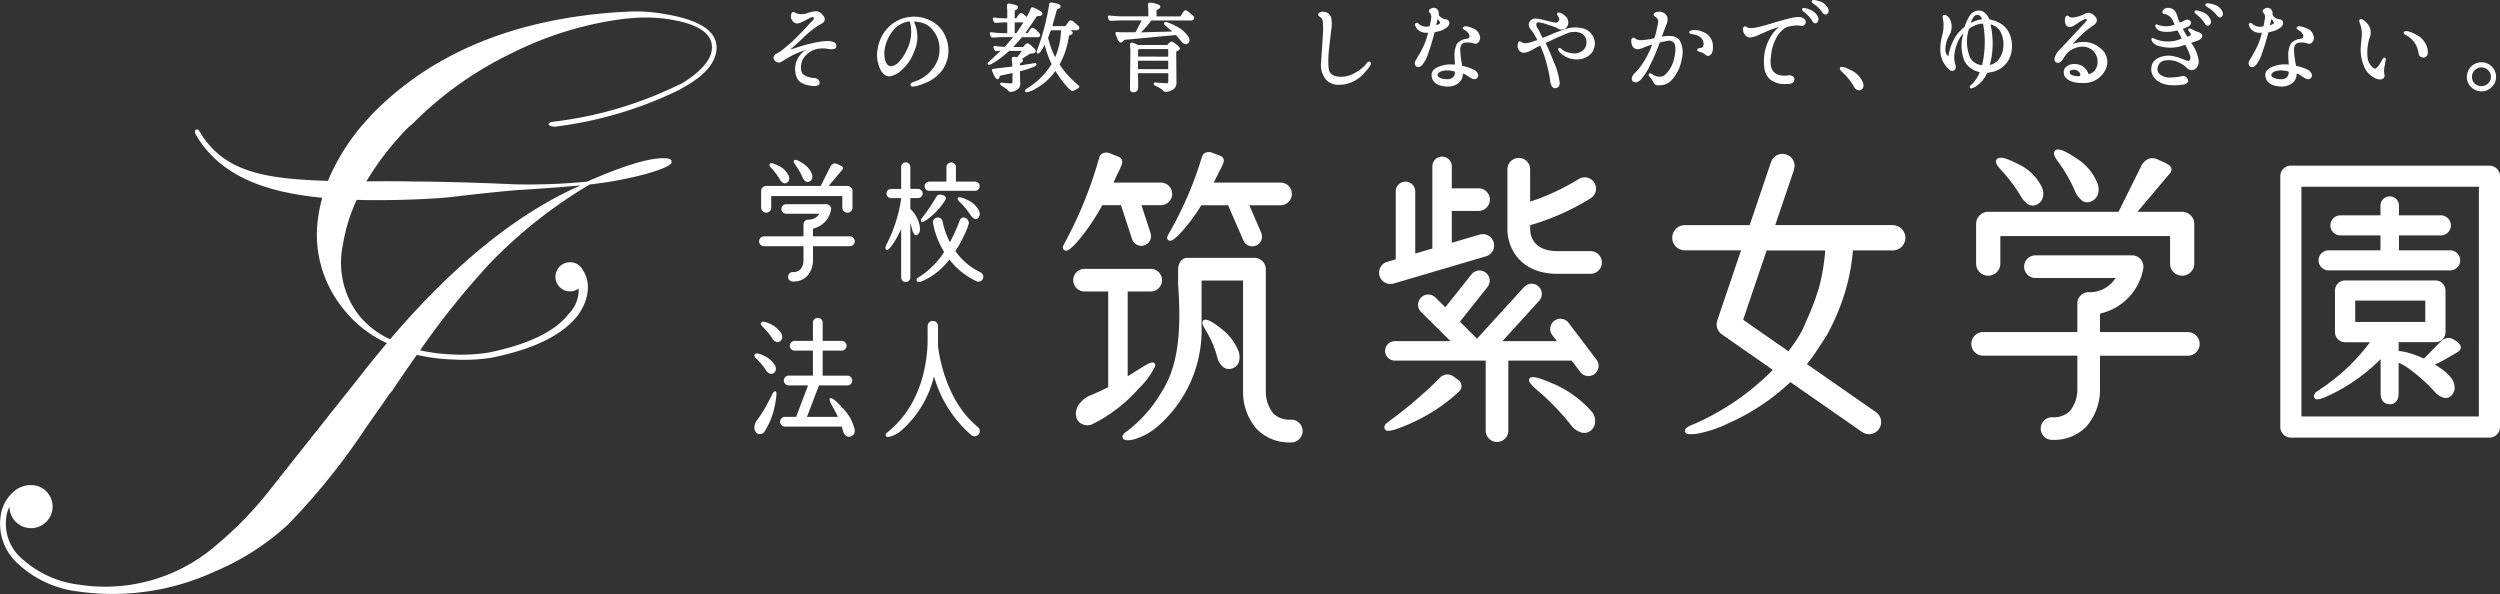 <svg xmlns="http://www.w3.org/2000/svg" xmlns:xlink="http://www.w3.org/1999/xlink" width="218" height="51.809" viewBox="0 0 218 51.809">
  <rect x="0" y="0" width="218" height="51.809" fill="#333333" stroke="none"/>
  <defs>
    <clipPath id="clip-path">
      <rect id="長方形_1284" data-name="長方形 1284" width="218" height="51.809" fill="none"/>
    </clipPath>
  </defs>
  <g id="グループ_329" data-name="グループ 329" transform="translate(0 0)">
    <g id="グループ_328" data-name="グループ 328" transform="translate(0 0)" clip-path="url(#clip-path)">
      <path id="パス_433" data-name="パス 433" d="M57.778,1.221a13.784,13.784,0,0,0-3.137-.173l-.73.036Q40.256,2,32.446,9.986l-.251.285a18.355,18.355,0,0,0-3.6,5.527c-5.485-.17-9.1-.756-11.189-4.306,0,0-.1-.235-.306-.158s-.028.437-.028.437c2.207,3.751,6.331,5.047,11.026,5.5a12.7,12.7,0,0,0-.308,1.421A10.212,10.212,0,0,0,29.7,26.646a10.319,10.319,0,0,0,4.036,3.3q-1.267,1.5-2.534,3.137l-.258.322-.518.646q-3.565,4.489-7.1,8.953a31.078,31.078,0,0,1-4.336,4.448,14.792,14.792,0,0,1-12.078,3.56,9,9,0,0,1-4.868-2.155,4.036,4.036,0,0,1-1.5-3.688,2.577,2.577,0,0,1,.283-.952,1.88,1.88,0,1,0,2.191-1.87H2.981a1.532,1.532,0,0,0-.19-.02l-.063,0c-.009,0-.018,0-.026,0s-.036,0-.05,0a2.249,2.249,0,0,0-1.538.642A3.333,3.333,0,0,0,.057,45.021,4.668,4.668,0,0,0,1.6,49.213a9.234,9.234,0,0,0,5.242,2.394A21.248,21.248,0,0,0,18.7,49.874a22.078,22.078,0,0,0,6.42-4.112,57.972,57.972,0,0,0,6.8-8.458q1.816-2.586,2.017-2.9L34.2,34.1c.737-1.106,1.453-2.145,2.149-3.13a16.846,16.846,0,0,0,3.225.409,15.773,15.773,0,0,0,3.266-.156c3.345-.675,6.088-1.82,7.534-3.683,0,0,1.664-2.085.447-3.977a1.266,1.266,0,0,0-.184-.259l-.009-.012h0a1.247,1.247,0,0,0-.92-.4,1.271,1.271,0,0,0,0,2.542,1.241,1.241,0,0,0,.751-.25,2.968,2.968,0,0,1-.889,2.234c-1.288,1.661-3.835,2.7-6.907,3.343a15.116,15.116,0,0,1-3.076.178,16.3,16.3,0,0,1-2.956-.362,69.116,69.116,0,0,1,6.154-7.657,41.335,41.335,0,0,1,8.642-6.81,32.584,32.584,0,0,0,4.89-.912c1.458-.417,2.2-.754,2.245-1.008.029-.188-.076-.3-.316-.338q-1.836-.279-7.054,2.013a52.726,52.726,0,0,1-6.342.232s-4.795-.227-8.735-.243c-2.078-.045-3.938-.014-3.938-.014-.076,0-.154,0-.234.009a24.89,24.89,0,0,1,3.7-4.754l.358-.3a31.091,31.091,0,0,1,8.561-6.1,30.393,30.393,0,0,1,9.995-3.045l.652-.052a13.35,13.35,0,0,1,3.1.106q4.073.63,3.748,2.744-.213,1.364-2.58,2.846l-.423.191a33.839,33.839,0,0,1-10.961,3.171s-.321.094-.231.259.556.155.556.155A34.321,34.321,0,0,0,59.2,7.879l.428-.246q2.573-1.44,2.831-3.111.387-2.514-4.677-3.3M32.027,17.474s3.63.066,7.1-.242c0,0,4.985-.6,6.654-.67q3.061-.2,4.858-.371Q42.378,19.808,34.018,29.61a7.408,7.408,0,0,1-2.777-2.166,7.488,7.488,0,0,1-1.349-6.026,15.027,15.027,0,0,1,1.21-3.966c.306.01.616.019.925.023" transform="translate(0 -0.026)" fill="#fff"/>
      <path id="パス_434" data-name="パス 434" d="M168.855,19.977H158.611c.883-2.6,1.634-4.818,1.634-4.818l.057-.339a1.057,1.057,0,0,0-2.057-.338l-1.864,5.5h-5.65a1.1,1.1,0,0,0,0,2.2h4.9L153.556,28.3a1.051,1.051,0,0,0-.055.336,1.064,1.064,0,0,0,.451.869l4.45,3.1a22.063,22.063,0,0,1-6.921,4.744,2.61,2.61,0,0,0-.626.316c-.146.179-.126.3-.085.378.095.171.37.211.949.14a10.482,10.482,0,0,0,2.814-.925,19.151,19.151,0,0,0,5.4-3.589l6.253,4.352a1.059,1.059,0,0,0,1.47-.265,1.038,1.038,0,0,0,.189-.6,1.056,1.056,0,0,0-.451-.868s-3.042-2.116-6.019-4.188c.272-.34.517-.67.743-1l.973-1.49a18.988,18.988,0,0,0,1.66-3.968,17.7,17.7,0,0,0,.637-3.455h3.471a1.1,1.1,0,0,0,0-2.2m-6.395,5.313a21.141,21.141,0,0,1-1.1,2.941l-.343.8a10.306,10.306,0,0,1-.816,1.33s-.273.381-.439.616c-1.927-1.343-3.565-2.481-3.953-2.751l2.049-6.045h5.107a17.215,17.215,0,0,1-.509,3.109" transform="translate(-3.811 -0.351)" fill="#fff"/>
      <path id="パス_435" data-name="パス 435" d="M109.169,29.336h0c-.927-.718-1.233-.765-1.41-.717a.241.241,0,0,0-.154.15c-.051.147.022.359.243.715A8.674,8.674,0,0,1,108.915,32a1.482,1.482,0,0,0,.412.663.8.8,0,0,0,.914.172.853.853,0,0,0,.558-.659,1.6,1.6,0,0,0-.065-.842,4.66,4.66,0,0,0-1.566-1.993" transform="translate(-2.74 -0.729)" fill="#fff"/>
      <path id="パス_436" data-name="パス 436" d="M115.124,37.184a2.016,2.016,0,0,1-1.537-.546,3.039,3.039,0,0,1-.651-1.955V24.063a.991.991,0,0,0-.99-.99h-5.823c-.647,0-.827.643-.833.982V25.41c.331,4.505-.111,7.319-1.476,9.422a11.8,11.8,0,0,1-2.923,3.314l-.247.171s-.157.186-.157.186a.3.3,0,0,0,.016.34c.122.157.4.176.925.062a5.554,5.554,0,0,0,2.28-1.316,11.1,11.1,0,0,0,3.626-8.564s0-3.956,0-3.973h3.618v9.577c0,.025,0,.059,0,.1A4.928,4.928,0,0,0,112.145,38a3.949,3.949,0,0,0,2.979,1.167.991.991,0,1,0,0-1.981" transform="translate(-2.558 -0.588)" fill="#fff"/>
      <path id="パス_437" data-name="パス 437" d="M98.541,18.241l.02,0h1.612l.965,2.958a.849.849,0,0,0,1.563.122.839.839,0,0,0,.049-.647l-.793-2.432h1.722a.987.987,0,0,0,0-1.973H99.52l.371-.809a6.634,6.634,0,0,0,.345-.754.7.7,0,0,0,.047-.24.514.514,0,0,0-.03-.174.466.466,0,0,0-.26-.261l-.817-.325a.774.774,0,0,0-.655.041.58.58,0,0,0-.252.383c0-.02-.17.562-.17.562a35.224,35.224,0,0,1-2.754,6.683c-.252.459-.255.517-.237.586a.262.262,0,0,0,.185.234c.182.056.44-.059,1.1-.8a18.425,18.425,0,0,0,2.146-3.155" transform="translate(-2.422 -0.348)" fill="#fff"/>
      <path id="パス_438" data-name="パス 438" d="M104.438,21.107a.255.255,0,0,0,.173.22c.172.054.418-.048,1.052-.724a15.6,15.6,0,0,0,1.749-2.359h2.339l1.344,3.1a.848.848,0,0,0,1.555-.674L111.6,18.244h2.724a.987.987,0,0,0,0-1.974H108.5L109,15.258a5.99,5.99,0,0,0,.33-.683.55.55,0,0,0,.047-.224.421.421,0,0,0-.277-.405l-.764-.292a.758.758,0,0,0-.626.044.541.541,0,0,0-.238.349c0-.021-.165.5-.165.5a31.355,31.355,0,0,1-2.638,6.016c-.244.42-.248.472-.228.541" transform="translate(-2.66 -0.347)" fill="#fff"/>
      <path id="パス_439" data-name="パス 439" d="M101.686,34.548a6.791,6.791,0,0,0,1.486-2,.242.242,0,0,0-.08-.282c-.141-.1-.394-.059-1.2.468l-1.112.69V26.03h2.039a.987.987,0,0,0,0-1.973H97.05a.987.987,0,1,0,0,1.973h2.031v8.344c-.581.3-1.133.55-1.643.752a2.322,2.322,0,0,0-.774.59,1.425,1.425,0,0,0-.392,1.121.944.944,0,0,0,.475.728,1.061,1.061,0,0,0,1.046-.013,13.023,13.023,0,0,0,3.893-3" transform="translate(-2.447 -0.613)" fill="#fff"/>
      <path id="パス_440" data-name="パス 440" d="M138.924,34.322c-1.352-.591-1.732-.609-1.911-.557a.241.241,0,0,0-.19.175c-.04.16.062.381.693.931a21.17,21.17,0,0,1,3.042,3.16,1.722,1.722,0,0,0,.667.485.917.917,0,0,0,.975-.109,1,1,0,0,0,.373-.737,1.2,1.2,0,0,0-.32-.953,9.521,9.521,0,0,0-3.329-2.4" transform="translate(-3.485 -0.859)" fill="#fff"/>
      <path id="パス_441" data-name="パス 441" d="M129.823,33.622l-.008,0a.912.912,0,0,0-1.044.114c-.008.007-.4.405-.4.405a38.752,38.752,0,0,1-3.93,3.328c-.453.342-.48.375-.5.437a.337.337,0,0,0,0,.41c.134.144.409.24,2.013-.453a15.425,15.425,0,0,0,4.4-2.835.653.653,0,0,0-.072-1.069Z" transform="translate(-3.155 -0.853)" fill="#fff"/>
      <path id="パス_442" data-name="パス 442" d="M124.669,25.081l8.054-2.375a.986.986,0,0,0-.558-1.892l-2.425.713V18.749h2.332a.986.986,0,0,0,0-1.972h-2.332V14.863a.847.847,0,0,0-1.695,0v7.165l-1.493.441V17.047a.848.848,0,0,0-1.7,0v5.921l-.744.22a.986.986,0,1,0,.557,1.893" transform="translate(-3.143 -0.357)" fill="#fff"/>
      <path id="パス_443" data-name="パス 443" d="M142.136,22.258h-2.884c-2.172,0-2.373-1.426-2.383-1.863v-.4a20.767,20.767,0,0,0,5.265-2.343.987.987,0,1,0-1.07-1.658h0a19.465,19.465,0,0,1-4.2,1.947V15.122a.99.99,0,0,0-1.98,0v5.285c0,1.323.912,3.829,4.363,3.829h2.884a.989.989,0,1,0,0-1.978" transform="translate(-3.436 -0.36)" fill="#fff"/>
      <path id="パス_444" data-name="パス 444" d="M139.934,28.762a.889.889,0,0,0-1.589.418.834.834,0,0,0-.009.122.889.889,0,0,0,.181.536l.4.525H134.17l3.2-3.515a.889.889,0,0,0-1.315-1.2l-4.1,4.5-1.495-1.479,2.405-3.024a.889.889,0,1,0-1.393-1.106l-2.283,2.869-.842-.83a.889.889,0,1,0-1.249,1.264s1.419,1.408,2.546,2.521h-4.856a.848.848,0,1,0,0,1.7h7.923v6.105a.986.986,0,1,0,1.972,0V32.059H140.2l.76,1a.89.89,0,0,0,1.588-.419.881.881,0,0,0-.173-.659Z" transform="translate(-3.157 -0.616)" fill="#fff"/>
      <path id="パス_445" data-name="パス 445" d="M185.674,17.124l0,0a2.227,2.227,0,0,0,.437.6.787.787,0,0,0,.928.178,1.016,1.016,0,0,0,.589-.653,1.445,1.445,0,0,0-.017-.837,4.534,4.534,0,0,0-1.882-2.272c-1.052-.713-1.438-.781-1.658-.761a.33.33,0,0,0-.262.2c-.074.182.015.413.329.851a12.93,12.93,0,0,1,1.534,2.694" transform="translate(-4.681 -0.341)" fill="#fff"/>
      <path id="パス_446" data-name="パス 446" d="M178.819,14.145a.322.322,0,0,0-.211.219c-.052.192.063.409.419.8a13.466,13.466,0,0,1,1.8,2.413v0a2.174,2.174,0,0,0,.475.521.762.762,0,0,0,.933.057.945.945,0,0,0,.473-.706l.017-.206a1.337,1.337,0,0,0-.143-.6,4.285,4.285,0,0,0-2.051-1.978c-1.138-.584-1.5-.59-1.705-.521" transform="translate(-4.549 -0.359)" fill="#fff"/>
      <path id="パス_447" data-name="パス 447" d="M176.821,19.887v3.459a1.056,1.056,0,0,0,2.112,0v-2.4h14.8v2.4a1.055,1.055,0,1,0,2.111,0V19.887a1.058,1.058,0,0,0-1.056-1.056h-3.9l2.75-3.26a.65.65,0,0,0,.221-.477.463.463,0,0,0-.249-.355,4.033,4.033,0,0,0-.7-.355l-.179-.078a1.048,1.048,0,0,0-.871-.094,1.309,1.309,0,0,0-.671.695l-1.95,3.922H177.877a1.058,1.058,0,0,0-1.056,1.056" transform="translate(-4.504 -0.361)" fill="#fff"/>
      <path id="パス_448" data-name="パス 448" d="M195.274,29.541h-7.661V27.927A4.911,4.911,0,0,0,191.386,24l.012-.165a.986.986,0,0,0-.985-.986h-8.43a.986.986,0,0,0,0,1.972h6.988a2.628,2.628,0,0,1-2.346,1.237.988.988,0,0,0-.986.987v2.494h-8.218a1.028,1.028,0,0,0,0,2.056h8.218v2.838l0,.081a2.989,2.989,0,0,1-.649,1.909,2.013,2.013,0,0,1-1.53.545.986.986,0,1,0,0,1.971,3.917,3.917,0,0,0,2.964-1.161,4.949,4.949,0,0,0,1.19-3.271c0-.043,0-.055,0-.075V31.6h7.661a1.028,1.028,0,1,0,0-2.056" transform="translate(-4.493 -0.582)" fill="#fff"/>
      <path id="パス_449" data-name="パス 449" d="M222.276,14.821H204.959a.92.92,0,0,0-.92.917V37.615a.921.921,0,0,0,.92.92h17.317a.921.921,0,0,0,.921-.92V15.738a.921.921,0,0,0-.921-.917m-.921,21.872H205.88V16.66h15.476Z" transform="translate(-5.197 -0.377)" fill="#fff"/>
      <path id="パス_450" data-name="パス 450" d="M209.047,34.78a15.848,15.848,0,0,0,3.817-2.824v2.959c0,.844.509.97.812.97.284,0,.76-.126.76-.97v-2.65a5.338,5.338,0,0,1,1.12.688,14.513,14.513,0,0,1,2.061,1.889,1.518,1.518,0,0,0,.617.43.693.693,0,0,0,.9-.266.867.867,0,0,0,.184-.547,1.223,1.223,0,0,0-.016-.2,1.452,1.452,0,0,0-.333-.726,4.5,4.5,0,0,0-.737-.687l-.638-.426a5.777,5.777,0,0,0,.542-.253l.19-.106c.423-.235,1.129-.627,1.34-.787a.434.434,0,0,0,.188-.308v-.036a.456.456,0,0,0-.117-.293,2.047,2.047,0,0,0-.51-.4l-.036-.021a.894.894,0,0,0-1.026.142s-1.389,1.414-1.522,1.551a10.056,10.056,0,0,0-1.394-.516,4.889,4.889,0,0,0-.81-.15v-.768h3.2a.884.884,0,0,0,.884-.883V25.976a.884.884,0,0,0-.884-.883h-7.875a.882.882,0,0,0-.88.883V29.6a.882.882,0,0,0,.88.883h2.17a17.105,17.105,0,0,1-4.355,4.106c-.412.287-.422.307-.442.348a.559.559,0,0,0-.084.267.236.236,0,0,0,.068.173c.135.138.394.206,1.927-.6m1.6-7.923h6.111v1.86h-6.111Z" transform="translate(-5.274 -0.639)" fill="#fff"/>
      <path id="パス_451" data-name="パス 451" d="M208.37,24.025h10.54a.875.875,0,1,0,0-1.749h-4.435v-1.3h3.65a.875.875,0,0,0,0-1.75h-3.65v-.85a.806.806,0,0,0-1.612,0v.85h-3.493a.875.875,0,0,0,0,1.75h3.493v1.3H208.37a.875.875,0,1,0,0,1.749" transform="translate(-5.285 -0.447)" fill="#fff"/>
      <path id="パス_452" data-name="パス 452" d="M79.344,21.649c-.119.232-.116.276-.116.3,0,.116.036.182.106.2.106.032.234-.048.583-.555A8.2,8.2,0,0,0,80.6,20.34v4.223a.4.4,0,0,0,.8,0V19.809c.064.213.129.44.189.683a1.029,1.029,0,0,0,.15.3.188.188,0,0,0,.126.088.236.236,0,0,0,.173-.057.509.509,0,0,0,.194-.378q.006-.063.006-.129a1.509,1.509,0,0,0-.057-.4,2.729,2.729,0,0,0-.509-1.028,2.178,2.178,0,0,0-.273-.305v-.944h.674a.4.4,0,1,0,0-.8h-.674V14.929a.4.4,0,0,0-.8,0v1.916h-.879a.4.4,0,1,0,0,.8H80.6v.059a12.766,12.766,0,0,1-1.257,3.942" transform="translate(-2.018 -0.37)" fill="#fff"/>
      <path id="パス_453" data-name="パス 453" d="M84.635,14.927v1.281h-1.5a.4.4,0,1,0,0,.8h4a.4.4,0,1,0,0-.8h-1.67V14.927a.414.414,0,0,0-.827,0" transform="translate(-2.107 -0.37)" fill="#fff"/>
      <path id="パス_454" data-name="パス 454" d="M87.6,24.25a5.647,5.647,0,0,1-2.2-1.857l.128-.2c.158-.259.312-.532.47-.84s.3-.626.441-.961l.12-.359a.471.471,0,0,0-.334-.547.3.3,0,0,0-.248,0,.41.41,0,0,0-.194.225,16.89,16.89,0,0,1-.813,1.824s.01,0,.014-.009a.624.624,0,0,0-.056.091,6.43,6.43,0,0,1-.64-1.79.425.425,0,0,0-.841.125,7.313,7.313,0,0,0,.975,2.514,7.175,7.175,0,0,1-2.148,2.159c-.195.121-.235.161-.25.2a.2.2,0,0,0,.051.222c.087.066.245.1,1-.32a6.146,6.146,0,0,0,1.8-1.6,6.484,6.484,0,0,0,2.353,1.888.425.425,0,0,0,.364-.769" transform="translate(-2.089 -0.496)" fill="#fff"/>
      <path id="パス_455" data-name="パス 455" d="M86.512,17.871c-.513-.242-.675-.233-.753-.208a.116.116,0,0,0-.07.092c-.009.068.025.149.216.34a6.706,6.706,0,0,1,.934,1.146,1.041,1.041,0,0,0,.237.236.288.288,0,0,0,.375,0,.45.45,0,0,0,.164-.34.739.739,0,0,0-.092-.374,2.135,2.135,0,0,0-1.011-.89" transform="translate(-2.183 -0.45)" fill="#fff"/>
      <path id="パス_456" data-name="パス 456" d="M84.16,17.415h-.006a.391.391,0,0,0-.4.167l-.106.19a15.041,15.041,0,0,1-1.1,1.609c-.139.18-.145.194-.146.226a.144.144,0,0,0,.057.172c.094.058.243.014.731-.383a6.018,6.018,0,0,0,1.336-1.5.3.3,0,0,0,.039-.238.292.292,0,0,0-.195-.178Z" transform="translate(-2.099 -0.443)" fill="#fff"/>
      <path id="パス_457" data-name="パス 457" d="M71.831,14.623c-.441-.3-.6-.327-.693-.32a.137.137,0,0,0-.11.084c-.031.076.006.173.138.357a5.455,5.455,0,0,1,.642,1.128v0a.958.958,0,0,0,.182.25.33.33,0,0,0,.389.074.42.42,0,0,0,.246-.274.588.588,0,0,0-.007-.35,1.9,1.9,0,0,0-.788-.951" transform="translate(-1.809 -0.364)" fill="#fff"/>
      <path id="パス_458" data-name="パス 458" d="M69.778,16.06a.883.883,0,0,0,.2.22.319.319,0,0,0,.391.023.393.393,0,0,0,.2-.3l.006-.086a.568.568,0,0,0-.059-.252,1.787,1.787,0,0,0-.86-.828c-.476-.245-.628-.248-.713-.218a.134.134,0,0,0-.089.093c-.022.081.025.171.176.333a5.713,5.713,0,0,1,.751,1.011" transform="translate(-1.754 -0.372)" fill="#fff"/>
      <path id="パス_459" data-name="パス 459" d="M68.543,18.919a.443.443,0,0,0,.442-.442V17.471h6.2v1.006a.443.443,0,0,0,.886,0V17.028a.443.443,0,0,0-.441-.443H73.992l1.152-1.364a.272.272,0,0,0,.093-.2.2.2,0,0,0-.1-.149,1.775,1.775,0,0,0-.293-.148l-.074-.033a.448.448,0,0,0-.365-.038.545.545,0,0,0-.281.29s-.592,1.187-.818,1.642h-4.76a.443.443,0,0,0-.44.443v1.448a.442.442,0,0,0,.44.442" transform="translate(-1.735 -0.373)" fill="#fff"/>
      <path id="パス_460" data-name="パス 460" d="M75.829,21.071H72.62V20.4a2.058,2.058,0,0,0,1.58-1.645l.006-.069a.416.416,0,0,0-.413-.413h-3.53a.414.414,0,0,0,0,.827h2.927a1.105,1.105,0,0,1-.982.517.414.414,0,0,0-.413.414v1.044H68.353a.43.43,0,1,0,0,.861h3.441v1.223a1.25,1.25,0,0,1-.27.8.842.842,0,0,1-.641.229.413.413,0,1,0,0,.825,1.636,1.636,0,0,0,1.241-.487,2.074,2.074,0,0,0,.5-1.37V21.931h3.209a.43.43,0,0,0,0-.861" transform="translate(-1.73 -0.465)" fill="#fff"/>
      <path id="パス_461" data-name="パス 461" d="M69.158,35.108a2.841,2.841,0,0,0-.193.349l-.355.688c-.142.283-.387.668-.389.67-.18.289-.359.551-.53.777a1.072,1.072,0,0,0-.172.432.667.667,0,0,0,.112.548.443.443,0,0,0,.362.175.494.494,0,0,0,.413-.257,6.381,6.381,0,0,0,.877-2.237,5.387,5.387,0,0,0,.144-1.063v0c0-.039-.011-.156-.091-.179s-.162.079-.178.1" transform="translate(-1.719 -0.892)" fill="#fff"/>
      <path id="パス_462" data-name="パス 462" d="M68.546,33.131a.66.66,0,0,0,.257.226.366.366,0,0,0,.422-.048A.436.436,0,0,0,69.379,33l0-.054a.574.574,0,0,0-.106-.33,2.251,2.251,0,0,0-.986-.815c-.462-.21-.613-.192-.7-.148a.151.151,0,0,0-.082.11c-.016.09.045.193.21.356a5.328,5.328,0,0,1,.826,1.015" transform="translate(-1.72 -0.805)" fill="#fff"/>
      <path id="パス_463" data-name="パス 463" d="M69.946,30.159l0-.055a.576.576,0,0,0-.106-.329,2.26,2.26,0,0,0-.986-.815c-.468-.21-.617-.192-.7-.145a.14.14,0,0,0-.081.108c-.017.091.044.188.211.353a5.375,5.375,0,0,1,.827,1.017.622.622,0,0,0,.255.225.371.371,0,0,0,.423-.045.44.44,0,0,0,.155-.315" transform="translate(-1.734 -0.733)" fill="#fff"/>
      <path id="パス_464" data-name="パス 464" d="M83.816,30.861l0-1.713a.455.455,0,0,0-.909,0v1.39c-.028,1.587-.43,5.368-3.417,7.818a.1.1,0,0,1,.046-.018.589.589,0,0,0-.167.117.269.269,0,0,0-.12.2.165.165,0,0,0,.033.1c.084.119.259.077.419.026a2.4,2.4,0,0,0,.905-.5,9.141,9.141,0,0,0,2.856-4.733,10.609,10.609,0,0,0,3.253,5.121.454.454,0,0,0,.333.1.446.446,0,0,0,.307-.166.462.462,0,0,0,.1-.285.452.452,0,0,0-.169-.354c-3.008-2.435-3.458-6.916-3.474-7.106" transform="translate(-2.019 -0.731)" fill="#fff"/>
      <path id="パス_465" data-name="パス 465" d="M74.245,35.451a.105.105,0,0,0-.109.038c-.04.058-.045.183.226.663.194.343.356.653.484.925h-2.7l1.047-2.744h2.472a.425.425,0,1,0,0-.851H73.514V31.3h1.659a.424.424,0,1,0,0-.849H73.514v-1.58a.425.425,0,1,0-.85,0v1.58H71.075a.424.424,0,1,0,0,.849h1.589v2.178H70.555a.425.425,0,0,0,0,.851h1.687L71.2,37.077h-.972a.424.424,0,1,0,0,.849h4.947l.15.492a.635.635,0,0,0,.185.272.409.409,0,0,0,.4.105.559.559,0,0,0,.287-.165.547.547,0,0,0,.1-.473,3.762,3.762,0,0,0-.994-1.794c-.514-.583-.857-.881-1.048-.912" transform="translate(-1.778 -0.725)" fill="#fff"/>
      <path id="パス_466" data-name="パス 466" d="M69.99,5.358l.063-.038.056-.034c.178-.113.426-.256.733-.424A6.832,6.832,0,0,1,72,4.394a2.18,2.18,0,0,0-.688.755,1.908,1.908,0,0,0-.2,1.116,1.686,1.686,0,0,0,.127.518,1.016,1.016,0,0,0,.352.421,1.688,1.688,0,0,0,.516.226,3.177,3.177,0,0,0,.672.1,1.159,1.159,0,0,0,.248-.044.247.247,0,0,0,.209-.274.356.356,0,0,0-.157-.268.512.512,0,0,0-.269-.119,1.688,1.688,0,0,1-1.037-.335.837.837,0,0,1-.164-.581,1.488,1.488,0,0,1,.479-1.117,1.869,1.869,0,0,1,1.231-.535,1.942,1.942,0,0,1,.436,0l.379.052a1.1,1.1,0,0,0,.339-.01c.092-.017.242-.081.21-.333a.311.311,0,0,0-.219-.263,1.419,1.419,0,0,0-.408-.094,4.1,4.1,0,0,0-.917.075,13.5,13.5,0,0,0-1.377.319q-.443.139-1.081.346l-.023.008a.162.162,0,0,1,.029-.028c.243-.2.637-.56,1.174-1.067A8.024,8.024,0,0,1,73.2,2.2c.059-.032.117-.062.171-.089a.623.623,0,0,0,.148-.1.378.378,0,0,0,.16-.388.8.8,0,0,0-.207-.325A.743.743,0,0,0,72.922,1a3.487,3.487,0,0,0-.7.148,1.409,1.409,0,0,1-1.1,0,.4.4,0,0,0-.188-.072h-.014c-.118,0-.159.164-.172.219a.565.565,0,0,0,.02.36.71.71,0,0,0,.188.292.484.484,0,0,0,.477.1,2.407,2.407,0,0,0,.456-.2c.222-.116.412-.21.581-.288.151-.073.214-.032.249,0,.064.071-.036.2-.131.3-.079.078-.134.134-.169.163a1.15,1.15,0,0,0-.12.13c-.347.383-.692.746-1.023,1.075-.309.31-.6.578-.868.8-.165.139-.316.264-.451.37a2.885,2.885,0,0,1-.434.283.505.505,0,0,0-.305.312.35.35,0,0,0,.086.294.457.457,0,0,0,.679.071" transform="translate(-1.763 -0.025)" fill="#fff"/>
      <path id="パス_467" data-name="パス 467" d="M80.478,6.271a3.858,3.858,0,0,0,1.209-1.679,3.093,3.093,0,0,0,.05-2.569.319.319,0,0,1-.029-.088.2.2,0,0,1,.076-.013,3.1,3.1,0,0,1,.71.131,1.681,1.681,0,0,1,.718.467,2.471,2.471,0,0,1,.7,1.527,2.974,2.974,0,0,1-.086,1.06,3.246,3.246,0,0,1-2.113,2.053c-.27.115-.282.143-.291.17a.172.172,0,0,0,.016.2.223.223,0,0,0,.172.056,2.9,2.9,0,0,0,.892-.245,3.41,3.41,0,0,0,1.667-1.188,3.335,3.335,0,0,0,.477-1.1,3.048,3.048,0,0,0-.19-1.8A2.647,2.647,0,0,0,83.2,1.867a3.179,3.179,0,0,0-1.5-.376,3.379,3.379,0,0,0-.994.156,3.041,3.041,0,0,0-.84.433,3.3,3.3,0,0,0-.98,1.131,3.746,3.746,0,0,0-.359,1.1,2.8,2.8,0,0,0,.136,1.529,1.449,1.449,0,0,0,.5.743.747.747,0,0,0,.451.108,1.928,1.928,0,0,0,.868-.419M81,4.534a3.478,3.478,0,0,1-.7.99,1.022,1.022,0,0,1-.543.283.414.414,0,0,1-.323-.09.81.81,0,0,1-.247-.43,2.27,2.27,0,0,1-.068-.767,3.4,3.4,0,0,1,.584-1.584,2.245,2.245,0,0,1,1.455-1.015.467.467,0,0,1,.085-.007.4.4,0,0,1,.048,0c.023,0,.038.009.05.044a1.639,1.639,0,0,1,.077.3,2.35,2.35,0,0,1,.026.249A3.558,3.558,0,0,1,81,4.534" transform="translate(-1.999 -0.038)" fill="#fff"/>
      <path id="パス_468" data-name="パス 468" d="M92.311,5.873c.223-.092.319-.163.327-.247a.118.118,0,0,0-.058-.114.069.069,0,0,0-.049-.012l-1.346.216V5.551c.225-.134.273-.2.273-.263a.173.173,0,0,0-.092-.149l.669-.426a.463.463,0,0,1,.127-.033l.195-.022a.257.257,0,0,0,.183-.122c.03-.047.061-.142-.064-.263l-.332-.317c-.167-.143-.27-.192-.347-.163a.7.7,0,0,0-.24.207l-.083.109h-.867l.769-.858H92.72a.217.217,0,0,0,.223-.116.228.228,0,0,0-.076-.249.906.906,0,0,0-.106-.121c-.05-.049-.118-.113-.21-.193a.464.464,0,0,0-.289-.138c-.072.01-.151.088-.259.257l-.141.206h-.2l1-1.469c.024,0,.085-.015.236-.031.082-.009.2-.031.237-.116a.174.174,0,0,0-.025-.174.891.891,0,0,0-.286-.214A2.015,2.015,0,0,0,92.447.7a.272.272,0,0,0-.23-.046.153.153,0,0,0-.085.1,1.669,1.669,0,0,1-.109.265l-.246.472-.226-.2a.433.433,0,0,0-.286-.138c-.074.008-.156.084-.265.245l-.137.21h-.129V.935c.183-.1.269-.177.286-.252a.177.177,0,0,0-.115-.2,1.456,1.456,0,0,0-.288-.091L90.329.328C90.266.319,90.115.3,90.076.4a.586.586,0,0,0-.013.244c.006.04.01.086.014.139s.007.116.007.186V1.61a10.073,10.073,0,0,1-1.01-.06c-.154-.019-.206-.012-.228.022-.047.053-.021.137.007.2a.793.793,0,0,0,.085.168c.034.046.107.074.358.052s.457-.032.653-.032h.135v.941h-.057a9.312,9.312,0,0,1-1.249-.074c-.106-.014-.176-.018-.2.029s-.016.131.012.2a.829.829,0,0,0,.079.161.178.178,0,0,0,.156.066c.05,0,.125,0,.223-.009l.265-.019c.1-.007.218-.01.371-.01h.914l-.724.849a6.411,6.411,0,0,1-.782-.068c-.112-.02-.164-.021-.19.018s-.027.1.015.2a.847.847,0,0,0,.077.16c.054.071.168.07.252.062.066-.007.149-.012.25-.018L88.4,5.476a.072.072,0,0,0-.019.032.109.109,0,0,0,.034.127c.063.047.178.031.549-.193a8.444,8.444,0,0,0,1.28-.995h1.111L90.953,5l-.161-.025c-.118-.023-.246-.035-.289.052a.707.707,0,0,0-.006.333v.018c.006.059.012.127.018.2s.012.145.016.231L88.943,6a.631.631,0,0,0-.1.018.127.127,0,0,0-.1.114c0,.019,0,.028.142.343a1.119,1.119,0,0,0,.249.4.151.151,0,0,0,.144.034q.08-.025.12-.155l.009-.029c.017-.054.026-.089.033-.111l1.1-.244V7.1c0,.132-.021.156-.022.157a.2.2,0,0,1-.118.022c-.127-.006-.3-.018-.524-.037-.366-.033-.374-.019-.388.013a.1.1,0,0,0-.02.084c.013.067.09.137.265.243a2.125,2.125,0,0,1,.445.341.261.261,0,0,0,.157.089l.078.008a.966.966,0,0,0,.433-.137.588.588,0,0,0,.371-.529l-.032-1.133a9.4,9.4,0,0,0,1.125-.346M91.5,1.964l-.63.941h-.137V1.964Z" transform="translate(-2.251 -0.008)" fill="#fff"/>
      <path id="パス_469" data-name="パス 469" d="M95.793,7.921c.082.027.2-.009.352-.107.034-.019.071-.039.109-.058a.911.911,0,0,0,.142-.092.141.141,0,0,0,.061-.09.1.1,0,0,0-.019-.069.564.564,0,0,0-.081-.08,8.706,8.706,0,0,1-.97-.938,7.981,7.981,0,0,1-.659-.858,7.045,7.045,0,0,0,.494-1.111,7.3,7.3,0,0,0,.328-1.405l.057-.023a1.09,1.09,0,0,0,.171-.077.182.182,0,0,0,.08-.081.2.2,0,0,0,.019-.1c-.01-.051-.058-.1-.178-.169l-.033-.019h.526c.166,0,.227-.075.249-.138a.251.251,0,0,0-.1-.27L96,1.938a.483.483,0,0,0-.314-.154c-.08.01-.169.095-.285.275l-.158.227H94.1L94.5.841s.018-.026.119-.065c.047-.017.187-.069.2-.18.031-.184-.212-.249-.292-.27A3.983,3.983,0,0,0,94.1.235a.3.3,0,0,0-.232.033.119.119,0,0,0-.046.088c-.006.055-.018.142-.033.259a20.312,20.312,0,0,1-.974,3.654c-.087.246-.087.255-.086.279.013.09.056.12.089.129.068.019.142-.029.246-.157a3.864,3.864,0,0,0,.373-.612,6,6,0,0,0,.176.641,7.881,7.881,0,0,0,.426,1.04,6.444,6.444,0,0,1-2.1,2.1c-.2.13-.2.145-.21.172a.141.141,0,0,0,.039.157.157.157,0,0,0,.1.03,2.134,2.134,0,0,0,.8-.326,5.056,5.056,0,0,0,1.7-1.529c.142.235.3.467.456.69a7.356,7.356,0,0,0,.642.776c.188.2.271.244.318.258M94.859,2.7a1.1,1.1,0,0,1-.011.17,6.681,6.681,0,0,1-.19,1.221,5.968,5.968,0,0,1-.307.9A5.392,5.392,0,0,1,94,4.2c-.1-.286-.165-.5-.211-.681-.015-.048-.027-.091-.038-.132L93.725,3.3l.252-.655h.882a.545.545,0,0,0,0,.057" transform="translate(-2.336 -0.006)" fill="#fff"/>
      <path id="パス_470" data-name="パス 470" d="M104.421,7.323c-.016.023-.06.039-.138.034l-1-.071a.074.074,0,0,0-.04.01.122.122,0,0,0-.066.11c0,.078.086.146.279.236a1.751,1.751,0,0,1,.538.358.266.266,0,0,0,.169.1l.084.007a1.118,1.118,0,0,0,.489-.135.683.683,0,0,0,.427-.64l-.02-2.737a1.933,1.933,0,0,1,.184-.1.176.176,0,0,0,.085-.28A1.16,1.16,0,0,0,105.186,4c-.1-.082-.2-.157-.3-.223a.225.225,0,0,0-.234-.034.731.731,0,0,0-.176.146l-.112.13H101.8a2.239,2.239,0,0,0-.261-.125,1.527,1.527,0,0,0-.216-.076.183.183,0,0,0-.153.016.112.112,0,0,0-.05.082.946.946,0,0,0,0,.244c0,.05.011.107.017.171s.008.131.008.2l-.037,3.348a.272.272,0,0,0,.091.2.309.309,0,0,0,.2.062.594.594,0,0,0,.08-.006c.159-.019.347-.113.347-.443l-.017-1.214h2.642v.586a.548.548,0,0,1-.034.255m-2.6-2.288V4.448s0-.016.021-.03a.729.729,0,0,1,.081-.047h2.524v.664Zm2.626,1.092h-2.634V5.389h2.634Z" transform="translate(-2.575 -0.095)" fill="#fff"/>
      <path id="パス_471" data-name="パス 471" d="M99.254,1.778c.032.036.089.051.325.039.344-.022.714-.033,1.1-.033h1.4l-.538,1.036h-1.195a3,3,0,0,1-.4-.026.125.125,0,0,0-.124.034.18.18,0,0,0-.01.175c.008.017.057.142.1.264a1.275,1.275,0,0,0,.222.4.162.162,0,0,0,.131.048c.087-.008.18-.082.292-.234l4.519-.421.443.537a.6.6,0,0,0,.285.235.37.37,0,0,0,.125.023.273.273,0,0,0,.162-.052.348.348,0,0,0,.158-.269.659.659,0,0,0-.148-.4,2.923,2.923,0,0,0-1.13-.9c-.645-.328-.81-.327-.882-.285a.12.12,0,0,0-.066.087.179.179,0,0,0,.06.141,3.109,3.109,0,0,0,.269.239c.072.058.151.124.237.2.05.041.1.086.157.136l-2.73.077q.178-.165.36-.365a7.02,7.02,0,0,0,.543-.674H106.4c.164,0,.223-.081.244-.148a.263.263,0,0,0-.1-.277l-.364-.31c-.14-.122-.235-.169-.313-.146-.048.014-.116.059-.255.287l-.15.241h-2.088V.887c.236-.1.335-.194.331-.3,0-.125-.156-.174-.2-.19-.1-.037-.187-.067-.273-.093a2.906,2.906,0,0,0-.287-.057c-.118-.014-.262-.019-.3.077a.538.538,0,0,0-.008.255c0,.04.01.087.014.139s.007.109.007.171V1.43h-2.119a9.043,9.043,0,0,1-1.219-.066c-.095-.013-.134-.012-.158.019-.05.054-.028.141,0,.22a.439.439,0,0,0,.092.175" transform="translate(-2.525 -0.006)" fill="#fff"/>
      <path id="パス_472" data-name="パス 472" d="M122.4,5.4a.187.187,0,0,0-.151.059c-.022.026-.059.072-.109.135a3.223,3.223,0,0,1-1,.794,2.376,2.376,0,0,1-1.473.32c-.5-.079-.763-.31-.8-.707a7.071,7.071,0,0,1,0-1.387v0c.013-.23.09-.909.244-2.139a3.158,3.158,0,0,0-.016-.859.692.692,0,0,0-.583-.55.544.544,0,0,0-.308,0,.394.394,0,0,0-.2.113.168.168,0,0,0-.054.138.213.213,0,0,0,.113.148.577.577,0,0,1,.291.475,6.287,6.287,0,0,1,0,1.157c-.031.58-.064,1.108-.1,1.571-.012.162-.021.309-.029.439s-.014.235-.017.311a2.022,2.022,0,0,0,.462,1.6,1.513,1.513,0,0,0,1.116.4,3.3,3.3,0,0,0,.5-.042A3.007,3.007,0,0,0,122,6.357c.534-.579.572-.758.539-.858a.155.155,0,0,0-.133-.1" transform="translate(-3.004 -0.026)" fill="#fff"/>
      <path id="パス_473" data-name="パス 473" d="M130.132,5.684v.01l-.016,0a2.74,2.74,0,0,0-.675,0,3.647,3.647,0,0,0-.565.127c-.618.191-.872.528-.754,1s.531.724,1.233.782c.051,0,.1.006.149.006a1.559,1.559,0,0,0,.86-.242,1,1,0,0,0,.455-.851c0-.011.007-.023.013-.039l.017,0a1.129,1.129,0,0,1,.223.1l.323.207a1.317,1.317,0,0,0,.354.172.31.31,0,0,0,.284-.063.332.332,0,0,0,.113-.363.734.734,0,0,0-.44-.428,2.9,2.9,0,0,0-.391-.157,4.48,4.48,0,0,0-.534-.141.292.292,0,0,1-.02-.06c-.03-.159-.061-.34-.095-.553s-.051-.418-.065-.675a.9.9,0,0,1,.113-.573c.085-.124.289-.189.589-.179.038,0,.1.007.195.016a1.078,1.078,0,0,1,.261.064.364.364,0,0,0,.415-.087.64.64,0,0,0,.157-.366.938.938,0,0,0-.666-.877c-.377-.162-.619-.2-.758-.129a.135.135,0,0,0-.085.118c0,.084.09.145.159.184h0a.791.791,0,0,1,.411.43.256.256,0,0,1-.013.208.242.242,0,0,1-.172.111,1.273,1.273,0,0,0-.911.462,2.3,2.3,0,0,0-.194,1.165,1.938,1.938,0,0,0,.013.27,3.108,3.108,0,0,1,.019.347m-.694,1.282a1.382,1.382,0,0,1-.631-.126c-.127-.063-.191-.133-.191-.2,0-.174.129-.3.395-.379a1.541,1.541,0,0,1,.439-.059,2.473,2.473,0,0,1,.609.084.129.129,0,0,1,.065.042.567.567,0,0,1-.22.521.8.8,0,0,1-.467.121" transform="translate(-3.263 -0.06)" fill="#fff"/>
      <path id="パス_474" data-name="パス 474" d="M126.781,5.1l-.04.064a.337.337,0,0,0-.025.043.578.578,0,0,0-.12.387.292.292,0,0,0,.131.212.316.316,0,0,0,.178.058.274.274,0,0,0,.109-.022.569.569,0,0,0,.21-.137,3.1,3.1,0,0,0,.564-1.1c.177-.487.355-1.075.527-1.745a.153.153,0,0,0,.013-.025l.013,0c.16-.039.32-.08.479-.125a1.74,1.74,0,0,0,.551-.292.474.474,0,0,0,.235-.434c-.014-.115-.082-.258-.335-.29a.66.66,0,0,1-.317-.11,2.209,2.209,0,0,1-.234-.193c0-.008-.009-.023-.019-.058a.455.455,0,0,1-.016-.147A.491.491,0,0,0,128.5.777a.431.431,0,0,0-.524.012.266.266,0,0,0-.152.175.177.177,0,0,0,.055.148.6.6,0,0,1,.139.531c-.012.074-.026.169-.046.281s-.044.224-.076.349l-.014.037-.019,0a1.02,1.02,0,0,1-.916-.2.265.265,0,0,0-.159-.1.164.164,0,0,0-.158.073c-.043.079,0,.2.122.4a1.039,1.039,0,0,0,.941.383c.021,0,.046,0,.061,0a5.8,5.8,0,0,1-.5,1.389c-.211.4-.366.671-.476.843m2-3.181a.146.146,0,0,1,.036.1c0,.006,0,.024-.043.05a.626.626,0,0,1-.134.085c-.04.018-.093.037-.157.059l-.013,0,0-.023c.014-.053.032-.135.054-.245s.039-.181.059-.272a2.223,2.223,0,0,1,.193.243" transform="translate(-3.225 -0.018)" fill="#fff"/>
      <path id="パス_475" data-name="パス 475" d="M136.281,4.637a1.556,1.556,0,0,0,.662-.2c.117-.056.25-.128.4-.213a4.181,4.181,0,0,1,.42-.215.057.057,0,0,1,.016.023,9.323,9.323,0,0,1,.556,1.588,11.336,11.336,0,0,1,.312,1.528.976.976,0,0,0,.146.419.3.3,0,0,0,.261.151.457.457,0,0,0,.157-.03.34.34,0,0,0,.195-.166.637.637,0,0,0,.06-.275,6.342,6.342,0,0,0-.538-1.874c-.252-.645-.481-1.173-.679-1.566a.062.062,0,0,1-.007-.021l.018-.011.212-.1.174-.086.079-.038c.382-.188.816-.379,1.289-.569a1.606,1.606,0,0,1,1.157-.111.818.818,0,0,1,.625.791.881.881,0,0,1-.34.786,1.163,1.163,0,0,1-.681.242,2.484,2.484,0,0,1-.653-.11,1.213,1.213,0,0,1-.44-.229c-.122-.11-.221-.174-.294-.126a.115.115,0,0,0-.053.082c-.01.064.027.144.121.257a1.741,1.741,0,0,0,.469.379,2.026,2.026,0,0,0,1.031.265,1.69,1.69,0,0,0,1.222-.478,1.176,1.176,0,0,0,.3-.56,1.157,1.157,0,0,0,.022-.61A1.366,1.366,0,0,0,141.463,2.5a2.749,2.749,0,0,0-1.613.1c-.517.18-.871.316-1.052.4s-.44.189-.813.328l-.01,0a.213.213,0,0,1-.026-.041c-.088-.161-.157-.3-.207-.417a2.259,2.259,0,0,0-.189-.348.6.6,0,0,1-.123-.44c.02-.1.151-.127.391-.08.133.03.269.067.406.111s.346.112.593.2c.033.011.065.023.094.031l.095.03a1.489,1.489,0,0,1,.148.064l.114.063a1.027,1.027,0,0,0,.192.089.59.59,0,0,0,.276.006.507.507,0,0,0,.337-.2.8.8,0,0,0,.13-.281.742.742,0,0,0-.307-.727c-.243-.208-.438-.289-.592-.249a.109.109,0,0,0-.07.07c-.017.054,0,.118.069.21.2.3.086.434.048.476A.3.3,0,0,1,139.11,2a3.4,3.4,0,0,1-.52-.1l-.1-.025c-.036-.011-.077-.02-.119-.029s-.1-.022-.155-.036l-.1-.028-.05-.013a4.575,4.575,0,0,0-.667-.12.559.559,0,0,0-.532.239.5.5,0,0,0-.1.28.714.714,0,0,0,.2.459,2.652,2.652,0,0,1,.189.257c.091.141.21.35.352.618l0,.008-.02.008c-.861.358-1.2.3-1.342.188a.228.228,0,0,0-.2-.062c-.086.024-.132.127-.151.33a.584.584,0,0,0,.135.458.544.544,0,0,0,.349.2" transform="translate(-3.459 -0.029)" fill="#fff"/>
      <path id="パス_476" data-name="パス 476" d="M150.176,3.539a.882.882,0,0,0-.5-.339,2.674,2.674,0,0,0-1.053.028l.156-.406q.085-.224.261-.683A.932.932,0,0,0,149.1,1.5a.634.634,0,0,0-.312-.352.719.719,0,0,0-.407-.1.864.864,0,0,0-.333.074c-.114.053-.137.12-.135.168a.179.179,0,0,0,.081.146l.024.016a1.243,1.243,0,0,1,.209.185.506.506,0,0,1,.065.44c-.032.182-.077.392-.136.645a5.028,5.028,0,0,1-.168.592.065.065,0,0,1-.021.033l-.029.02c-.2.045-.383.081-.569.108-.137.021-.278.038-.43.049a.915.915,0,0,1-.646-.148.214.214,0,0,0-.187-.055c-.223.078-.131.443-.1.564a.525.525,0,0,0,.657.414,1.338,1.338,0,0,0,.32-.1,7.7,7.7,0,0,1,.792-.284l.008,0a8.08,8.08,0,0,1-.431.982,7.155,7.155,0,0,1-.439.725,5.105,5.105,0,0,1-.381.5c-.118.131-.211.232-.283.307a.681.681,0,0,0-.24.436.318.318,0,0,0,.105.266.4.4,0,0,0,.3.068.882.882,0,0,0,.454-.306,5.236,5.236,0,0,0,.689-1.082,17.654,17.654,0,0,0,.861-2,.226.226,0,0,1,.032-.067.06.06,0,0,1,.033-.019c.165-.045.367-.088.621-.132a.581.581,0,0,1,.524.11c.209.188.245.614.107,1.265A2.755,2.755,0,0,1,149,6.461a.567.567,0,0,1-.146.123,1.021,1.021,0,0,1-.187.1,1.006,1.006,0,0,1-.84-.17c-.155-.089-.254-.127-.3-.068a.149.149,0,0,0-.009.207q.05.072.164.213a1.86,1.86,0,0,1,.124.175c.033.052.06.1.085.142a.7.7,0,0,0,.166.216.517.517,0,0,0,.321.072A1.657,1.657,0,0,0,149,7.351a1.414,1.414,0,0,0,.522-.38,3.525,3.525,0,0,0,.852-1.85,2.111,2.111,0,0,0-.194-1.583" transform="translate(-3.718 -0.027)" fill="#fff"/>
      <path id="パス_477" data-name="パス 477" d="M151.347,3.038c.043.006.133.02.267.046a1.239,1.239,0,0,1,.387.144.9.9,0,0,1,.317.31.751.751,0,0,1,.057.537c-.012.057-.048.135-.208.162-.209.036-.271.071-.3.112a.112.112,0,0,0-.017.105c.022.063.1.108.248.151a1,1,0,0,1,.361.156c.051.042.1.085.16.126a.275.275,0,0,0,.169.058.289.289,0,0,0,.069-.01h0a.451.451,0,0,0,.263-.23,1.059,1.059,0,0,0,.095-.5,1.328,1.328,0,0,0-.912-1.37,1.6,1.6,0,0,0-1.016-.107c-.117.045-.138.113-.134.163.007.073.069.122.193.144" transform="translate(-3.85 -0.068)" fill="#fff"/>
      <path id="パス_478" data-name="パス 478" d="M162.3.354a2.657,2.657,0,0,1,.769.774.362.362,0,0,0,.172.13.238.238,0,0,0,.08.014.172.172,0,0,0,.128-.052.29.29,0,0,0,.125-.187.424.424,0,0,0-.02-.257,1.173,1.173,0,0,0-.765-.662c-.457-.154-.583-.122-.647-.069a.107.107,0,0,0-.04.087c0,.064.061.131.2.223" transform="translate(-4.129 0)" fill="#fff"/>
      <path id="パス_479" data-name="パス 479" d="M161.436,1.081a2.615,2.615,0,0,1,.728.812.306.306,0,0,0,.164.143.222.222,0,0,0,.082.016A.227.227,0,0,0,162.546,2a.364.364,0,0,0,.114-.179.467.467,0,0,0,0-.257,1.159,1.159,0,0,0-.725-.7c-.356-.149-.549-.182-.646-.111a.106.106,0,0,0-.044.086c0,.066.057.138.188.24" transform="translate(-4.107 -0.018)" fill="#fff"/>
      <path id="パス_480" data-name="パス 480" d="M156.113,3.046a.585.585,0,0,0,.443.266,1.772,1.772,0,0,0,.618-.159c.433-.185.737-.318.9-.4a8.978,8.978,0,0,1,.948-.33.4.4,0,0,1,.047-.011.2.2,0,0,1-.06.073,3.271,3.271,0,0,0-.259.231,1.709,1.709,0,0,0-.234.309,4.2,4.2,0,0,0-.641,1.471,4.464,4.464,0,0,0-.057,1.405,1.6,1.6,0,0,0,.5,1.056,2.014,2.014,0,0,0,1.367.408c.1,0,.2,0,.313-.011a.521.521,0,0,0,.327-.122.322.322,0,0,0,.118-.312.331.331,0,0,0-.193-.254.573.573,0,0,0-.342-.055,2.247,2.247,0,0,1-.507.02,1.528,1.528,0,0,1-.366-.075c-.548-.194-.756-.708-.637-1.572a4.164,4.164,0,0,1,.618-1.9,3.127,3.127,0,0,1,.451-.485,1.144,1.144,0,0,1,.543-.258,4.222,4.222,0,0,1,.49-.074,2.315,2.315,0,0,1,.42.007.441.441,0,0,0,.382-.043.392.392,0,0,0,.131-.319v0a.325.325,0,0,0-.155-.246.677.677,0,0,0-.247-.124,2.171,2.171,0,0,0-.741.041c-.25.049-.575.13-.967.242-.428.123-.746.216-.973.287s-.479.14-.772.214a5.467,5.467,0,0,1-.582.131,2.078,2.078,0,0,1-.353.028c-.27-.017-.341-.061-.358-.079a.177.177,0,0,0-.253-.024c-.063.057-.083.159-.059.314a.722.722,0,0,0,.137.345" transform="translate(-3.973 -0.039)" fill="#fff"/>
      <path id="パス_481" data-name="パス 481" d="M165.866,7.715a.529.529,0,0,0,.429.315.39.39,0,0,0,.1-.015.371.371,0,0,0,.266-.232.664.664,0,0,0-.043-.487,2.079,2.079,0,0,0-1.032-1.032c-.582-.3-.773-.3-.869-.268a.126.126,0,0,0-.089.095c-.019.088.054.2.239.377a5.17,5.17,0,0,1,.995,1.247" transform="translate(-4.193 -0.152)" fill="#fff"/>
      <path id="パス_482" data-name="パス 482" d="M177.674,6.434a.107.107,0,0,1,.027-.046.274.274,0,0,1,.092-.021l.385-.074a2.054,2.054,0,0,0,.656-.27,2.29,2.29,0,0,0,.644-.617,2.322,2.322,0,0,0,.376-1.125,2.524,2.524,0,0,0-.05-.843,2.465,2.465,0,0,0-.307-.756,1.882,1.882,0,0,0-.646-.62,2.993,2.993,0,0,0-.9-.337.15.15,0,0,1-.045-.015h0a.2.2,0,0,1-.027-.039,1.73,1.73,0,0,0-.218-.37,1.96,1.96,0,0,0-.152-.142.728.728,0,0,0-.419-.206,1.068,1.068,0,0,0-.451.055,1.013,1.013,0,0,0-.507.467,4.536,4.536,0,0,0-.394.889,3.507,3.507,0,0,0-.74.772,4.5,4.5,0,0,0-.658,1.677.569.569,0,0,1-.036.1.1.1,0,0,1-.039-.027.693.693,0,0,1-.2-.424,2.46,2.46,0,0,1,.292-1.28,1.517,1.517,0,0,0,.086-1.514c-.208-.3-.4-.4-.565-.307-.08.053-.06.168-.04.251a3.273,3.273,0,0,1-.083,1.6,4.323,4.323,0,0,0-.115,1.513,2.272,2.272,0,0,0,.737,1.347.343.343,0,0,0,.438.09c.1-.057.209-.186.123-.478-.036-.136-.065-.264-.087-.38a2.181,2.181,0,0,1-.012-.487,3.488,3.488,0,0,1,.211-.9,2.585,2.585,0,0,1,.581-.984c0,.016-.007.032-.01.05a3.571,3.571,0,0,0,.109,2.375,1.887,1.887,0,0,0,1.32.949.11.11,0,0,1-.011.046,2.77,2.77,0,0,1-.724,1.063c-.094.086-.107.109-.12.139a.14.14,0,0,0,.045.161.124.124,0,0,0,.074.021,1.023,1.023,0,0,0,.465-.224,2.468,2.468,0,0,0,.895-1.086m-1.393-4.41,0-.011a1.679,1.679,0,0,1,.237-.5.389.389,0,0,1,.294-.177h.034a.338.338,0,0,1,.258.1.674.674,0,0,1,.152.269h-.008a3,3,0,0,0-.539.138,3.955,3.955,0,0,0-.433.187m.965,3.677a1.273,1.273,0,0,1-1.033-.67,3.635,3.635,0,0,1-.105-2.448.077.077,0,0,1,.023-.043.212.212,0,0,1,.055-.041,2.732,2.732,0,0,1,.5-.274,1.708,1.708,0,0,1,.63-.134.081.081,0,0,1,.029,0,.046.046,0,0,1,.008.023,8.555,8.555,0,0,1,.132,2.06,8.581,8.581,0,0,1-.21,1.488c0,.022-.01.032-.009.032a.032.032,0,0,1-.018,0m.693-.012,0-.016a6.072,6.072,0,0,0,.226-1.325,7.481,7.481,0,0,0-.165-2.182,1.291,1.291,0,0,1,.963.85,2.269,2.269,0,0,1,.152,1.124,2.009,2.009,0,0,1-.517,1.214,1.337,1.337,0,0,1-.642.331l-.021,0" transform="translate(-4.422 -0.024)" fill="#fff"/>
      <path id="パス_483" data-name="パス 483" d="M184,5.479a.374.374,0,0,0,.285,0,.906.906,0,0,0,.305-.329,4.891,4.891,0,0,1,.353-.485,1.3,1.3,0,0,1,.344-.279,1.977,1.977,0,0,1,1.1-.286,1.339,1.339,0,0,1,.777.326,1.3,1.3,0,0,1,.422,1.088,1.046,1.046,0,0,1-.72.978.219.219,0,0,1-.043.016.51.51,0,0,1-.028-.054,1.486,1.486,0,0,0-.344-.517,1.188,1.188,0,0,0-.716-.316A1.172,1.172,0,0,0,185,5.75a.658.658,0,0,0-.329.374.813.813,0,0,0-.02.326.586.586,0,0,0,.164.356,1.288,1.288,0,0,0,.544.337,2.491,2.491,0,0,0,.809.119h.042a2.079,2.079,0,0,0,2.064-1.144,1.487,1.487,0,0,0-.462-1.9h0a2.154,2.154,0,0,0-1.2-.522,2.5,2.5,0,0,0-1.189.181l-.01,0,.02-.023c.03-.034.059-.068.091-.1a1.356,1.356,0,0,0,.095-.105c.164-.18.363-.384.591-.605a9.442,9.442,0,0,1,1.042-.825.59.59,0,0,0,.273-.369.429.429,0,0,0-.093-.329,1.044,1.044,0,0,0-.477-.35.411.411,0,0,0-.234-.019,1.338,1.338,0,0,0-.189.054,2.927,2.927,0,0,1-1.167.358c-.2-.034-.254-.075-.273-.1a.372.372,0,0,0-.044-.044.16.16,0,0,0-.095-.025c-.153.025-.225.184-.209.472s.131.46.34.516c.093.026.271.017.792-.337a2.348,2.348,0,0,1,.694-.373s.035.008.077.063c.025.035-.017.12-.114.226q-.881.94-1.375,1.473c-.326.352-.626.668-.891.938a1.514,1.514,0,0,0-.4.641c-.085.3.024.419.133.462m1.837,1.2a1.387,1.387,0,0,1-.451-.092c-.2-.071-.227-.179-.227-.254a.159.159,0,0,1,.1-.172.751.751,0,0,1,.269-.051.606.606,0,0,1,.4.158.379.379,0,0,1,.161.316.155.155,0,0,1-.045.072.521.521,0,0,1-.214.022" transform="translate(-4.683 -0.029)" fill="#fff"/>
      <path id="パス_484" data-name="パス 484" d="M196.557,2.8a2.266,2.266,0,0,1-.438-.184c-.213-.118-.287-.128-.327-.108a.109.109,0,0,0-.074.075c-.016.058.017.127.107.227.119.134.127.2.122.235,0,.011-.008.043-.072.077-.036.021-.063.035-.084.045s-.048.02-.084.035a.146.146,0,0,1-.066.006s-.012-.006-.031-.039q-.118-.193-.219-.366c-.069-.117-.112-.2-.131-.238l-.009-.024a.256.256,0,0,1,.047-.026,4.414,4.414,0,0,0,.482-.216.409.409,0,0,0,.158-.193.244.244,0,0,0-.113-.319.422.422,0,0,0-.45.023,1.77,1.77,0,0,1-.183.1c-.034.013-.084.033-.139.057a.11.11,0,0,1-.058,0,.1.1,0,0,1-.035-.047c-.024-.046-.047-.091-.066-.134s-.039-.088-.054-.126c-.019-.054-.037-.115-.055-.184a1.941,1.941,0,0,0-.126-.322.757.757,0,0,0-.253-.32.717.717,0,0,0-.317-.116.62.62,0,0,0-.425.061.376.376,0,0,0-.19.239.168.168,0,0,0,0,.123.224.224,0,0,0,.049.065.206.206,0,0,0,.14.042h0a.976.976,0,0,1,.741.634c.018.032.036.072.057.119s.041.088.057.13a.058.058,0,0,1,.008.028.081.081,0,0,1-.031.017,1.987,1.987,0,0,1-1.431,0c-.074-.033-.125-.047-.167-.017a.139.139,0,0,0-.031.191c.023.044.041.078.056.107a.585.585,0,0,0,.308.244,1.276,1.276,0,0,0,.416.088,4.024,4.024,0,0,0,.46,0,2.985,2.985,0,0,0,.588-.106.181.181,0,0,1,.073-.008.094.094,0,0,1,.035.031,2.019,2.019,0,0,0,.109.214c.065.12.136.258.212.413a.127.127,0,0,1,.017.048.1.1,0,0,1-.045.02,2.951,2.951,0,0,1-2.356-.02.255.255,0,0,0-.153-.059.1.1,0,0,0-.071.054c-.024.049-.013.118.042.232a.874.874,0,0,0,.426.363,3.4,3.4,0,0,0,2.413-.033.49.49,0,0,1,.057-.011.255.255,0,0,1,.02.035,4.517,4.517,0,0,1,.424.972.421.421,0,0,1-.05.327.133.133,0,0,1-.169.063,2.7,2.7,0,0,1-.385-.132c-.095-.039-.2-.08-.31-.121a2.4,2.4,0,0,0-.36-.1,2.059,2.059,0,0,0-1.693.194,1.009,1.009,0,0,0-.423.7,1.167,1.167,0,0,0,.167.813,1.489,1.489,0,0,0,.59.531,2.5,2.5,0,0,0,.962.239c.09,0,.181.007.272.007a5.051,5.051,0,0,0,.79-.062.517.517,0,0,0,.381-.2.285.285,0,0,0,.014-.243.439.439,0,0,0-.5-.294,4.411,4.411,0,0,1-.893.114,1.427,1.427,0,0,1-1.071-.289.608.608,0,0,1-.175-.342.7.7,0,0,1,.057-.4.733.733,0,0,1,.615-.449,1.871,1.871,0,0,1,.912.069,2.817,2.817,0,0,1,.5.225,2,2,0,0,1,.449.348.649.649,0,0,0,.447.2.486.486,0,0,0,.357-.147.823.823,0,0,0,.252-.655A3.4,3.4,0,0,0,196,3.788c-.017-.023-.02-.036-.022-.037a.154.154,0,0,1,.048-.019,4.093,4.093,0,0,0,.4-.128,2.191,2.191,0,0,0,.282-.123.381.381,0,0,0,.233-.324c0-.156-.13-.278-.388-.363" transform="translate(-4.903 -0.018)" fill="#fff"/>
      <path id="パス_485" data-name="パス 485" d="M198.029.39c-.462-.137-.59-.1-.652-.047a.117.117,0,0,0-.037.1c.008.069.073.134.217.222a2.687,2.687,0,0,1,.809.717.29.29,0,0,0,.175.137.235.235,0,0,0,.066.011.186.186,0,0,0,.142-.062.3.3,0,0,0,.11-.193.438.438,0,0,0-.04-.259,1.134,1.134,0,0,0-.791-.622" transform="translate(-5.027 -0.007)" fill="#fff"/>
      <path id="パス_486" data-name="パス 486" d="M197.052,1.079h0c-.451-.189-.582-.16-.643-.114a.107.107,0,0,0-.049.084c0,.066.054.14.19.249a2.787,2.787,0,0,1,.73.8.3.3,0,0,0,.158.15.217.217,0,0,0,.091.019.2.2,0,0,0,.126-.045.336.336,0,0,0,.129-.179.431.431,0,0,0-.007-.259,1.168,1.168,0,0,0-.724-.708" transform="translate(-5.002 -0.024)" fill="#fff"/>
      <path id="パス_487" data-name="パス 487" d="M204.97,7.369a.992.992,0,0,0,.455-.85c0-.011.008-.023.014-.04l.016,0a1.143,1.143,0,0,1,.224.1l.048.03c.061.039.153.1.274.177a1.319,1.319,0,0,0,.355.171.308.308,0,0,0,.283-.063.331.331,0,0,0,.113-.363.734.734,0,0,0-.44-.428,2.887,2.887,0,0,0-.39-.157,4.55,4.55,0,0,0-.535-.141.338.338,0,0,1-.02-.06c-.031-.159-.062-.34-.095-.553s-.052-.418-.066-.675a.9.9,0,0,1,.113-.573c.085-.124.285-.189.59-.179.038,0,.1.007.195.016a1.067,1.067,0,0,1,.261.064.364.364,0,0,0,.414-.087.64.64,0,0,0,.157-.366.937.937,0,0,0-.666-.877c-.375-.162-.615-.2-.757-.129a.135.135,0,0,0-.085.119c0,.084.09.144.158.183h0a.792.792,0,0,1,.41.43.252.252,0,0,1-.013.208.242.242,0,0,1-.171.111,1.278,1.278,0,0,0-.912.462,2.3,2.3,0,0,0-.194,1.165,1.753,1.753,0,0,0,.014.27c0,.021.013.1.02.347v.01l-.017,0a2.732,2.732,0,0,0-.674,0,3.725,3.725,0,0,0-.565.127c-.619.191-.873.528-.755,1s.531.724,1.234.782c.051,0,.1.006.15.006a1.548,1.548,0,0,0,.858-.242m-.924-.4a1.377,1.377,0,0,1-.631-.126c-.127-.064-.191-.134-.191-.2,0-.174.13-.3.395-.379a1.548,1.548,0,0,1,.44-.059,2.473,2.473,0,0,1,.609.084.124.124,0,0,1,.064.042.563.563,0,0,1-.22.521.8.8,0,0,1-.466.121" transform="translate(-5.163 -0.06)" fill="#fff"/>
      <path id="パス_488" data-name="パス 488" d="M202.936,2.839l.012,0c.16-.04.321-.08.479-.125a1.761,1.761,0,0,0,.551-.292.476.476,0,0,0,.235-.434c-.014-.115-.082-.259-.335-.291a.67.67,0,0,1-.317-.109,2.584,2.584,0,0,1-.234-.193c0-.007-.009-.024-.019-.059a.453.453,0,0,1-.016-.147.492.492,0,0,0-.184-.409.435.435,0,0,0-.525.012.269.269,0,0,0-.152.175.175.175,0,0,0,.055.148.6.6,0,0,1,.139.531c-.012.075-.026.169-.046.281s-.043.221-.074.348l-.016.038a.058.058,0,0,1-.019.006,1.024,1.024,0,0,1-.915-.2.259.259,0,0,0-.16-.1.157.157,0,0,0-.157.072c-.043.079-.006.2.121.4a1.038,1.038,0,0,0,.942.383h.06a5.837,5.837,0,0,1-.5,1.39q-.308.576-.48.849l-.034.055-.012.019a.178.178,0,0,0-.016.027.576.576,0,0,0-.119.386.294.294,0,0,0,.13.213.315.315,0,0,0,.178.057.29.29,0,0,0,.109-.021.567.567,0,0,0,.21-.138,3.093,3.093,0,0,0,.564-1.1c.18-.5.359-1.083.528-1.745l.013-.025m.449-.918h0a.146.146,0,0,1,.036.1c0,.006,0,.024-.043.051a.667.667,0,0,1-.134.085c-.04.018-.092.037-.158.058l-.012,0,0-.021c.015-.054.031-.135.056-.247.019-.095.037-.181.058-.272a2.178,2.178,0,0,1,.193.243" transform="translate(-5.125 -0.018)" fill="#fff"/>
      <path id="パス_489" data-name="パス 489" d="M215.279,3.129a2.111,2.111,0,0,1,1.1,1.591c.036.2.127.313.269.344a.872.872,0,0,0,.188.029.154.154,0,0,0,.069-.013.424.424,0,0,0,.229-.208.6.6,0,0,0,.05-.342A1.786,1.786,0,0,0,216.175,3.1c-.51-.279-.833-.37-1.029-.287a.124.124,0,0,0-.064.109c0,.068.062.133.2.209" transform="translate(-5.479 -0.071)" fill="#fff"/>
      <path id="パス_490" data-name="パス 490" d="M211.32,3.207c-.055.584-.086.936-.092,1.047a3.678,3.678,0,0,0,.07.849,3.736,3.736,0,0,0,.258.8,1.842,1.842,0,0,0,.808.892,1.19,1.19,0,0,0,.555.179.511.511,0,0,0,.187-.034.3.3,0,0,0,.173-.157.337.337,0,0,0,.023-.235,1.413,1.413,0,0,1-.03-.44c.017-.14.034-.261.055-.365.009-.034.016-.068.021-.1s.01-.063.013-.088c.021-.122.039-.212.051-.276.025-.127-.034-.175-.072-.194q-.1-.044-.19.094c-.042.063-.088.141-.137.232l-.088.159c-.032.055-.063.108-.1.158a.893.893,0,0,1-.276.273c-.083.049-.192.007-.326-.122a1.343,1.343,0,0,1-.385-.745,4.132,4.132,0,0,1,.2-1.885,1.15,1.15,0,0,0-.246-1.165c-.262-.292-.454-.406-.6-.359a.112.112,0,0,0-.072.06c-.029.058-.019.147.035.287a2.615,2.615,0,0,1,.167,1.135" transform="translate(-5.377 -0.044)" fill="#fff"/>
      <path id="パス_491" data-name="パス 491" d="M221.106,7.731a1.219,1.219,0,0,0,.411.28,1.285,1.285,0,0,0,.493.1,1.266,1.266,0,0,0,.484-.1,1.242,1.242,0,0,0,.406-.278,1.2,1.2,0,0,0,.28-.4,1.234,1.234,0,0,0,.1-.489,1.288,1.288,0,0,0-.1-.487,1.3,1.3,0,0,0-.28-.417,1.262,1.262,0,0,0-.408-.273,1.281,1.281,0,0,0-.483-.094,1.274,1.274,0,0,0-1.183,1.76,1.2,1.2,0,0,0,.279.4m.074-.892a.833.833,0,0,1,.06-.314.781.781,0,0,1,.181-.263.813.813,0,0,1,.267-.182.823.823,0,0,1,.322-.062.789.789,0,0,1,.31.061.852.852,0,0,1,.268.183.81.81,0,0,1,.181.264.794.794,0,0,1,.063.313.767.767,0,0,1-.244.574.8.8,0,0,1-.579.236.883.883,0,0,1-.323-.057.746.746,0,0,1-.447-.433.874.874,0,0,1-.06-.32" transform="translate(-5.622 -0.142)" fill="#fff"/>
    </g>
  </g>
</svg>
